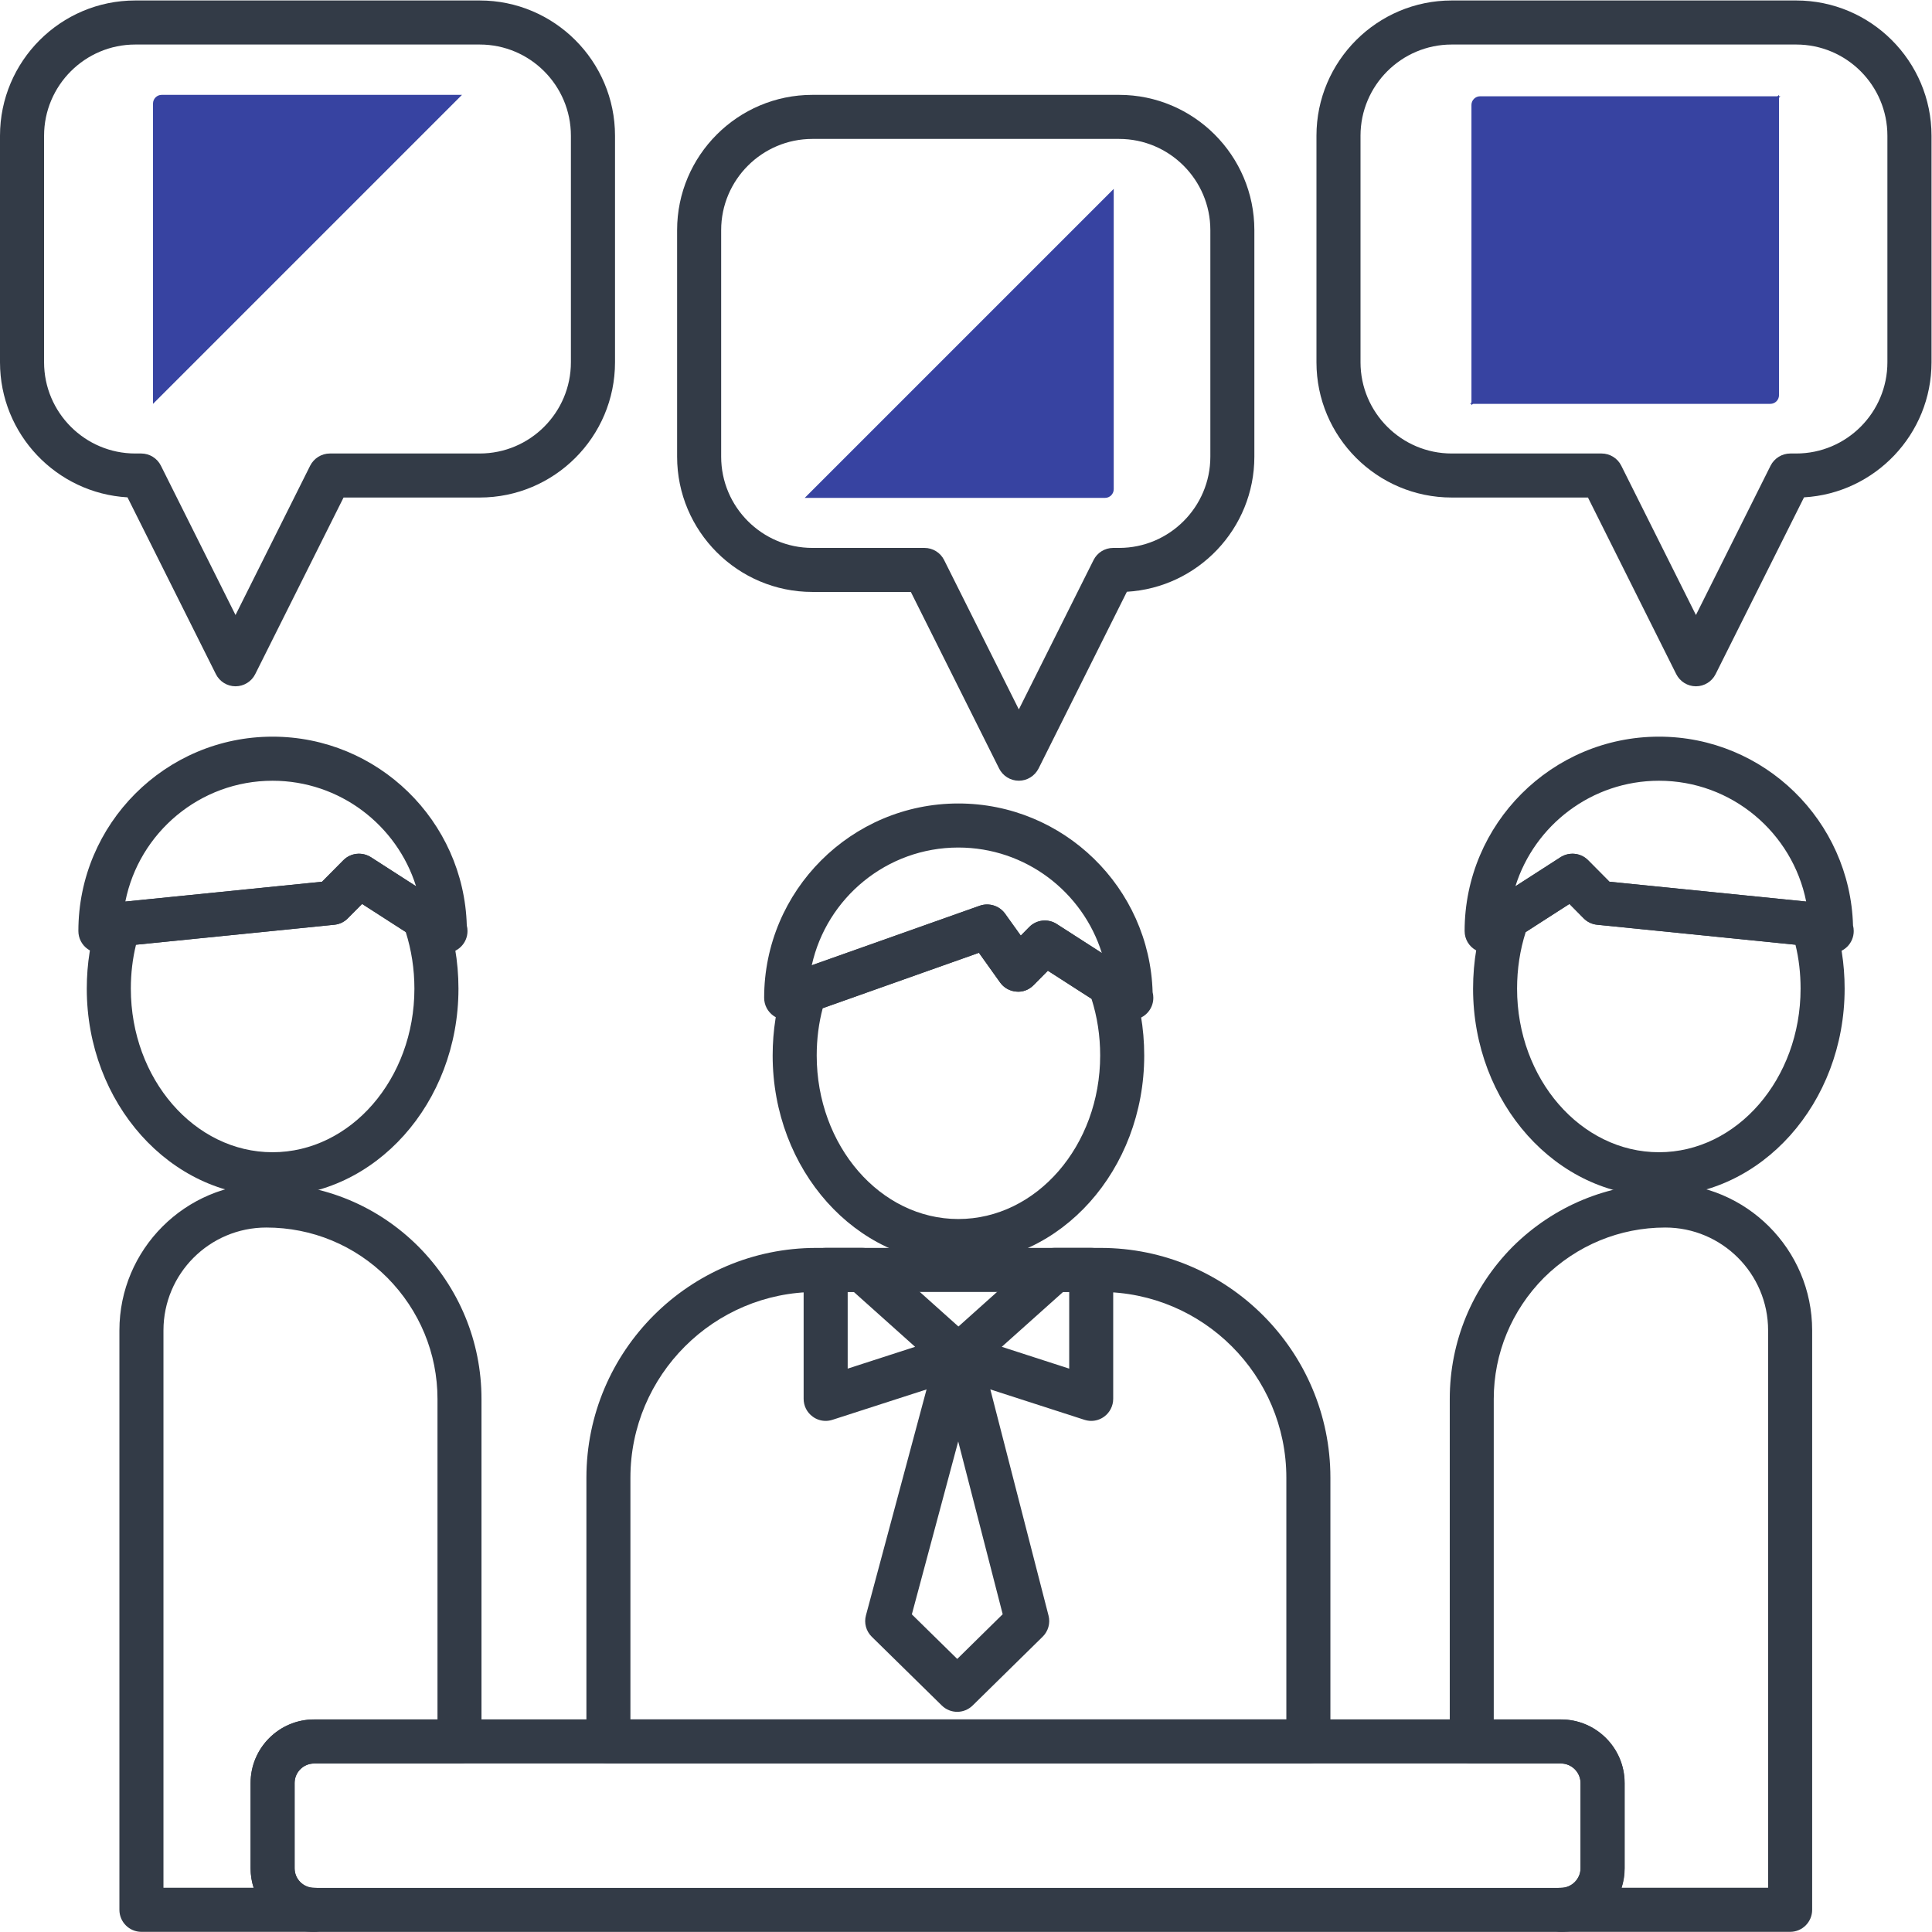 <?xml version="1.0" encoding="UTF-8" standalone="no"?>
<svg
   xmlns:dc="http://purl.org/dc/elements/1.1/"
   xmlns:cc="http://creativecommons.org/ns#"
   xmlns:rdf="http://www.w3.org/1999/02/22-rdf-syntax-ns#"
   xmlns:svg="http://www.w3.org/2000/svg"
   xmlns="http://www.w3.org/2000/svg"
   viewBox="0 0 666.667 666.64"
   height="666.64"
   width="666.667"
   xml:space="preserve"
   id="svg2"
   version="1.1"><defs
     id="defs6" /><g
     transform="matrix(1.333,0,0,-1.333,0,666.64)"
     id="g10"><g
       transform="scale(0.1)"
       id="g12"><path
         id="path14"
         style="fill:#3743a1;fill-opacity:1;fill-rule:nonzero;stroke:none"
         d="m 4605.21,3978.08 v 777.4 l -799.84,-799.86 h 777.42 c 12.38,0 22.42,10.09 22.42,22.46" /><path
         id="path16"
         style="fill:#3743a1;fill-opacity:1;fill-rule:nonzero;stroke:none"
         d="m 2883.04,3734.71 v 777.39 l -799.88,-799.87 h 777.43 c 12.39,0 22.45,10.1 22.45,22.48" /><path
         id="path18"
         style="fill:#3743a1;fill-opacity:1;fill-rule:nonzero;stroke:none"
         d="m 396.105,4733.01 v -777.39 l 799.835,799.86 H 418.543 c -12.383,0 -22.438,-10.07 -22.438,-22.47" /><path
         id="path20"
         style="fill:#3743a1;fill-opacity:1;fill-rule:nonzero;stroke:none"
         d="m 3809.04,4729.35 v -777.39 l 799.89,799.86 h -777.44 c -12.36,0 -22.45,-10.05 -22.45,-22.47" /><path
         id="path22"
         style="fill:#333b47;fill-opacity:1;fill-rule:nonzero;stroke:none"
         d="m 705.508,1904.37 c -265.031,0 -480.863,240.98 -480.863,537.32 0,64.87 10.054,126.98 29.578,184.87 7.09,21.17 25.945,36.23 48.226,38.45 l 531.18,53.54 55.203,55.65 c 18.953,19.16 48.656,22.2 71.414,7.81 L 1128.5,2673.72 c 10.45,-6.74 18.54,-16.72 22.71,-28.36 23.59,-64.35 35.58,-132.84 35.58,-203.67 0,-296.34 -215.985,-537.32 -481.282,-537.32 z M 352.09,2555.46 c -8.902,-36.12 -13.395,-74.22 -13.395,-113.77 0,-233.41 164.664,-423.35 366.813,-423.35 202.453,0 367.242,189.94 367.242,423.35 0,50.95 -7.7,100.21 -22.44,146.77 l -112.947,72.63 -37.097,-37.34 c -9.317,-9.43 -21.453,-15.26 -34.711,-16.52 L 352.09,2555.46" /><path
         id="path24"
         style="fill:#333b47;fill-opacity:1;fill-rule:nonzero;stroke:none"
         d="m 259.898,2533.91 c -11.597,0 -23.019,3.54 -32.937,10.41 -15.066,10.65 -24.078,27.99 -24.078,46.53 0,277.53 225.273,503.25 502.586,503.25 272.711,0 495.351,-217.99 502.881,-488.78 1.26,-4.61 1.82,-9.34 1.82,-14.47 0,-31.43 -25.53,-56.94 -57.01,-56.94 h -1.55 c -10.88,0 -21.76,3.15 -30.95,9.14 l -183.344,118.07 -37.101,-37.35 c -9.305,-9.42 -21.442,-15.26 -34.707,-16.51 l -544.684,-54.85 -41.578,-15.07 c -6.375,-2.29 -12.801,-3.43 -19.348,-3.43 z m 445.571,446.08 c -188.074,0 -345.602,-134.55 -381.028,-312.72 l 509.137,51.31 55.215,55.64 c 18.957,19.15 48.645,22.21 71.418,7.81 l 116.779,-75.16 c -49.48,158.08 -197.404,273.12 -371.521,273.12" /><path
         id="path26"
         style="fill:#333b47;fill-opacity:1;fill-rule:nonzero;stroke:none"
         d="M 813.219,0.191 H 366.133 c -31.512,0 -57.028,25.547 -57.028,57.059 v 1499.93 c 0,209.72 170.625,380.3 380.336,380.3 148.629,0 288.418,-58.01 393.709,-163.3 105.4,-106.27 163.25,-246.34 163.25,-394.53 V 492.879 c 0,-31.508 -25.51,-57.008 -57.02,-57.008 H 813.219 c -27.879,0 -50.586,-22.582 -50.586,-50.422 v -220.66 c 0,-27.93 22.707,-50.48 50.586,-50.48 31.511,0 57.027,-25.578 57.027,-57.059 0,-31.512 -25.516,-57.059 -57.027,-57.059 z M 423.145,114.309 h 233.519 c -5.168,15.91 -7.949,32.82 -7.949,50.48 v 220.66 c 0,90.633 73.765,164.442 164.504,164.442 H 1132.5 v 829.759 c 0,117.87 -46.28,229.51 -130.07,314.1 -83.641,83.6 -194.762,129.66 -312.989,129.66 -146.976,0 -266.296,-119.41 -266.296,-266.23 V 114.309" /><path
         id="path28"
         style="fill:#333b47;fill-opacity:1;fill-rule:nonzero;stroke:none"
         d="m 4294.51,1904.37 c -265.48,0 -481.25,240.98 -481.25,537.32 0,70.83 11.82,139.32 35.38,203.67 4.32,11.64 12.29,21.62 22.86,28.36 l 168.14,108.29 c 22.71,14.39 52.45,11.35 71.38,-7.81 l 55.24,-55.65 531.17,-53.54 c 22.28,-2.22 41.13,-17.28 48.24,-38.45 19.52,-57.73 29.41,-119.91 29.41,-184.87 0,-296.34 -215.54,-537.32 -480.57,-537.32 z m -344.94,684.09 c -14.89,-46.56 -22.43,-95.82 -22.43,-146.77 0,-233.41 164.95,-423.35 367.37,-423.35 202.02,0 366.53,189.94 366.53,423.35 0,39.55 -4.34,77.68 -13.25,113.77 l -513.35,51.77 c -13.25,1.26 -25.51,7.09 -34.82,16.52 l -36.95,37.34 -113.1,-72.63" /><path
         id="path30"
         style="fill:#333b47;fill-opacity:1;fill-rule:nonzero;stroke:none"
         d="m 4740.12,2533.91 c -6.7,0 -13.14,1.14 -19.4,3.43 l -41.69,15.07 -544.57,54.85 c -13.26,1.25 -25.52,7.09 -34.82,16.51 l -36.95,37.35 -183.38,-118.07 c -17.54,-11.31 -39.85,-12.14 -58.11,-2.16 -18.53,9.98 -29.82,29.06 -29.82,49.96 0,277.53 225.69,503.25 503.14,503.25 272.29,0 494.65,-217.99 502.3,-488.78 1.15,-4.61 1.81,-9.34 1.81,-14.47 0,-31.43 -25.34,-56.94 -56.85,-56.94 z m -573.85,184.67 509.3,-51.31 c -35.57,178.17 -192.84,312.72 -381.05,312.72 -174.25,0 -322.17,-115.04 -371.67,-273.12 l 116.81,75.16 c 22.71,14.4 52.44,11.34 71.37,-7.81 l 55.24,-55.64" /><path
         id="path32"
         style="fill:#333b47;fill-opacity:1;fill-rule:nonzero;stroke:none"
         d="m 4634.02,0.191 h -592.94 c -31.49,0 -56.89,25.547 -56.89,57.059 0,31.48 25.4,57.059 56.89,57.059 27.34,0 50.44,23.152 50.44,50.48 v 220.66 c 0,27.352 -23.1,50.422 -50.44,50.422 h -231.15 c -31.5,0 -57.02,25.5 -57.02,57.008 v 886.771 c 0,148.19 57.84,288.26 163.11,394.42 106.38,105.4 246.49,163.41 394.68,163.41 209.71,0 380.33,-170.58 380.33,-380.3 V 57.25 c 0,-31.512 -25.52,-57.059 -57.01,-57.059 z M 4197.8,114.309 h 379.19 V 1557.18 c 0,146.82 -119.48,266.23 -266.29,266.23 -117.95,0 -229.47,-46.22 -314.09,-129.98 -83.51,-84.27 -129.82,-195.91 -129.82,-313.78 V 549.891 h 174.29 c 90.9,0 164.64,-73.809 164.64,-164.442 v -220.66 c 0,-17.66 -2.8,-34.57 -7.92,-50.48" /><path
         id="path34"
         style="fill:#333b47;fill-opacity:1;fill-rule:nonzero;stroke:none"
         d="M 4040.74,0 H 813.219 C 722.48,0 648.727,73.859 648.727,164.629 v 220.91 c 0,90.77 73.753,164.602 164.492,164.602 H 4040.74 c 90.79,0 164.52,-73.832 164.52,-164.602 V 164.629 C 4205.26,73.859 4131.53,0 4040.74,0 Z M 813.219,436.09 c -27.867,0 -50.586,-22.68 -50.586,-50.551 v -220.91 c 0,-27.957 22.719,-50.641 50.586,-50.641 H 4040.74 c 27.92,0 50.64,22.684 50.64,50.641 v 220.91 c 0,27.871 -22.72,50.551 -50.64,50.551 H 813.219" /><path
         id="path36"
         style="fill:#333b47;fill-opacity:1;fill-rule:nonzero;stroke:none"
         d="m 2480.71,1731.46 c -264.91,0 -480.58,241.06 -480.58,537.36 0,64.72 9.89,126.9 29.3,184.75 5.56,16.68 18.53,29.85 34.97,35.68 l 471.94,167.24 c 23.82,8.27 50.6,0.07 65.5,-20.7 l 40.58,-56.67 21.88,22.17 c 18.86,19.16 48.67,22.36 71.27,7.81 l 168.42,-108.29 c 10.29,-6.83 18.41,-16.76 22.6,-28.36 23.42,-64.11 35.4,-132.73 35.4,-203.63 0,-296.3 -215.81,-537.36 -481.28,-537.36 z m -350.92,660 c -10.33,-38.85 -15.62,-79.98 -15.62,-122.64 0,-233.52 164.39,-423.39 366.54,-423.39 202.57,0 367.25,189.87 367.25,423.39 0,51.05 -7.58,100.28 -22.45,146.77 l -112.97,72.64 -37.07,-37.47 c -11.55,-11.79 -28.01,-18.37 -44.88,-16.56 -16.88,1.38 -32.1,10.02 -41.83,23.78 l -54.67,76.65 -404.3,-143.17" /><path
         id="path38"
         style="fill:#333b47;fill-opacity:1;fill-rule:nonzero;stroke:none"
         d="m 2035.28,2361.02 c -11.59,0 -22.99,3.53 -32.78,10.33 -15.33,10.72 -24.4,28.07 -24.4,46.69 0,277.44 225.6,503.09 502.62,503.09 272.72,0 495.36,-217.9 503.02,-488.74 1.25,-4.54 1.8,-9.38 1.8,-14.35 0,-31.51 -25.51,-57.02 -57.01,-57.02 h -1.66 c -10.77,0 -21.49,3.14 -30.83,9.15 l -183.49,118.01 -37.07,-37.45 c -11.55,-11.79 -28,-18.38 -44.88,-16.57 -16.87,1.38 -32.1,10.02 -41.82,23.78 l -54.68,76.66 -479.47,-170.16 c -6.26,-2.29 -12.81,-3.42 -19.35,-3.42 z m 445.44,446.07 c -185.31,0 -340.86,-130.56 -379.35,-304.83 l 434.98,154.19 c 23.82,8.27 50.6,0.08 65.5,-20.7 l 40.58,-56.67 21.88,22.17 c 18.86,19.15 48.67,22.35 71.27,7.8 l 116.67,-75.08 c -49.48,158.09 -197.28,273.12 -371.53,273.12" /><path
         id="path40"
         style="fill:#333b47;fill-opacity:1;fill-rule:nonzero;stroke:none"
         d="m 2477.94,569.75 c -14.48,0 -28.98,5.512 -39.98,16.398 L 2256.7,764.109 c -14.67,14.442 -20.5,35.52 -15.06,55.422 l 184.87,689.119 c 6.82,24.85 29.42,42.28 55.07,42.28 h 0.25 c 25.94,-0.23 48.54,-17.75 55.09,-42.82 l 177.34,-689.149 c 5.17,-19.723 -0.83,-40.66 -15.33,-54.852 L 2517.84,586.148 c -11.15,-10.886 -25.5,-16.398 -39.9,-16.398 z m -117.5,252.289 117.5,-115.379 117.67,115.731 -115.14,447.299 -120.03,-447.651" /><path
         id="path42"
         style="fill:#333b47;fill-opacity:1;fill-rule:nonzero;stroke:none"
         d="m 2137.33,1322.86 c -11.86,0 -23.68,3.71 -33.43,10.97 -14.94,10.65 -23.58,27.88 -23.58,46.06 v 333.85 c 0,31.49 25.63,57.01 57.01,57.01 h 94.53 c 14.08,0 27.6,-5.16 38.06,-14.59 l 249.03,-222.92 c 15.16,-13.53 21.98,-34.34 17.7,-54.22 -4.36,-19.99 -18.81,-36.2 -38.21,-42.43 l -343.53,-110.92 c -5.74,-1.81 -11.57,-2.81 -17.58,-2.81 z m 57.02,333.85 v -198.55 l 174.53,56.47 -158.75,142.08 h -15.78" /><path
         id="path44"
         style="fill:#333b47;fill-opacity:1;fill-rule:nonzero;stroke:none"
         d="m 2824.82,1322.86 c -5.88,0 -11.72,1 -17.59,2.81 l -343.51,110.92 c -19.4,6.23 -34.03,22.44 -38.21,42.43 -4.18,19.88 2.53,40.69 17.7,54.22 l 248.87,222.92 c 10.61,9.43 24.1,14.59 38.21,14.59 h 94.53 c 31.51,0 56.86,-25.52 56.86,-57.01 v -333.85 c 0,-18.18 -8.76,-35.41 -23.42,-46.06 -9.89,-7.26 -21.61,-10.97 -33.44,-10.97 z m -231.6,191.77 174.57,-56.47 v 198.55 h -15.76 l -158.81,-142.08" /><path
         id="path46"
         style="fill:#333b47;fill-opacity:1;fill-rule:nonzero;stroke:none"
         d="M 3387.03,436.031 H 1575.02 c -31.51,0 -57.02,25.508 -57.02,57.02 v 682.709 c 0,327.98 266.85,594.89 594.9,594.89 h 736.14 c 327.94,0 594.89,-266.91 594.89,-594.89 V 493.051 c 0,-31.512 -25.34,-57.02 -56.9,-57.02 z M 1631.93,550.07 h 1697.96 v 625.69 c 0,265.12 -215.7,480.85 -480.85,480.85 H 2112.9 c -265.15,0 -480.97,-215.73 -480.97,-480.85 V 550.07" /><path
         id="path48"
         style="fill:#333b47;fill-opacity:1;fill-rule:nonzero;stroke:none"
         d="m 609.695,3224.48 c -21.613,0 -41.257,12.26 -50.871,31.5 L 330.031,3713.6 C 146.262,3724.21 0,3876.94 0,4063.27 v 586.33 c 0,193.11 156.996,350.22 350.105,350.22 h 891.705 c 193.11,0 350.25,-157.11 350.25,-350.22 v -586.33 c 0,-193.15 -157.14,-350.13 -350.25,-350.13 H 889.348 L 660.715,3255.98 c -9.625,-19.24 -29.418,-31.5 -51.02,-31.5 z m -259.59,1661.3 c -130.05,0 -236.015,-105.89 -236.015,-236.18 v -586.33 c 0,-130.2 105.965,-236.17 236.015,-236.17 h 15.336 c 21.762,0 41.411,-12.27 51.024,-31.42 l 193.23,-386.69 193.258,386.69 c 9.75,19.15 29.539,31.42 51.02,31.42 h 387.837 c 130.26,0 236.05,105.97 236.05,236.17 v 586.33 c 0,130.29 -105.79,236.18 -236.05,236.18 H 350.105" /><path
         id="path50"
         style="fill:#333b47;fill-opacity:1;fill-rule:nonzero;stroke:none"
         d="m 4390.16,3224.48 c -21.62,0 -41.25,12.26 -50.99,31.5 l -228.52,457.16 h -352.73 c -192.95,0 -350.09,156.98 -350.09,350.13 v 586.33 c 0,193.11 157.14,350.22 350.09,350.22 h 891.86 c 193.08,0 350.22,-157.11 350.22,-350.22 v -586.33 c 0,-186.33 -146.39,-339.06 -330.03,-349.67 l -228.9,-457.62 c -9.62,-19.24 -29.26,-31.5 -50.91,-31.5 z m -632.24,1661.3 c -130.1,0 -236.05,-105.89 -236.05,-236.18 v -586.33 c 0,-130.2 105.95,-236.17 236.05,-236.17 h 387.98 c 21.5,0 41.41,-12.27 50.91,-31.42 l 193.35,-386.69 193.27,386.69 c 9.73,19.15 29.53,31.42 51.14,31.42 h 15.21 c 130.22,0 236.02,105.97 236.02,236.17 v 586.33 c 0,130.29 -105.8,236.18 -236.02,236.18 h -891.86" /><path
         id="path52"
         style="fill:#333b47;fill-opacity:1;fill-rule:nonzero;stroke:none"
         d="m 2637.41,2980.06 c -21.78,0 -41.42,12.36 -51.03,31.51 l -228.53,457.14 H 2103 c -193.07,0 -350.21,157.09 -350.21,350.15 v 586.49 c 0,192.97 157.14,350.13 350.21,350.13 h 794 c 192.95,0 350.08,-157.16 350.08,-350.13 v -586.49 c 0,-186.25 -146.25,-339.06 -330.01,-349.67 l -228.64,-457.62 c -9.79,-19.15 -29.41,-31.51 -51.02,-31.51 z M 2103,4641.43 c -130.21,0 -236.17,-105.95 -236.17,-236.08 v -586.49 c 0,-130.22 105.96,-236.17 236.17,-236.17 h 290.14 c 21.62,0 41.26,-12.19 50.87,-31.44 l 193.4,-386.6 193.38,386.6 c 9.57,19.25 29.26,31.44 50.87,31.44 H 2897 c 130.09,0 236.16,105.95 236.16,236.17 v 586.49 c 0,130.13 -106.07,236.08 -236.16,236.08 h -794" /></g></g></svg>
